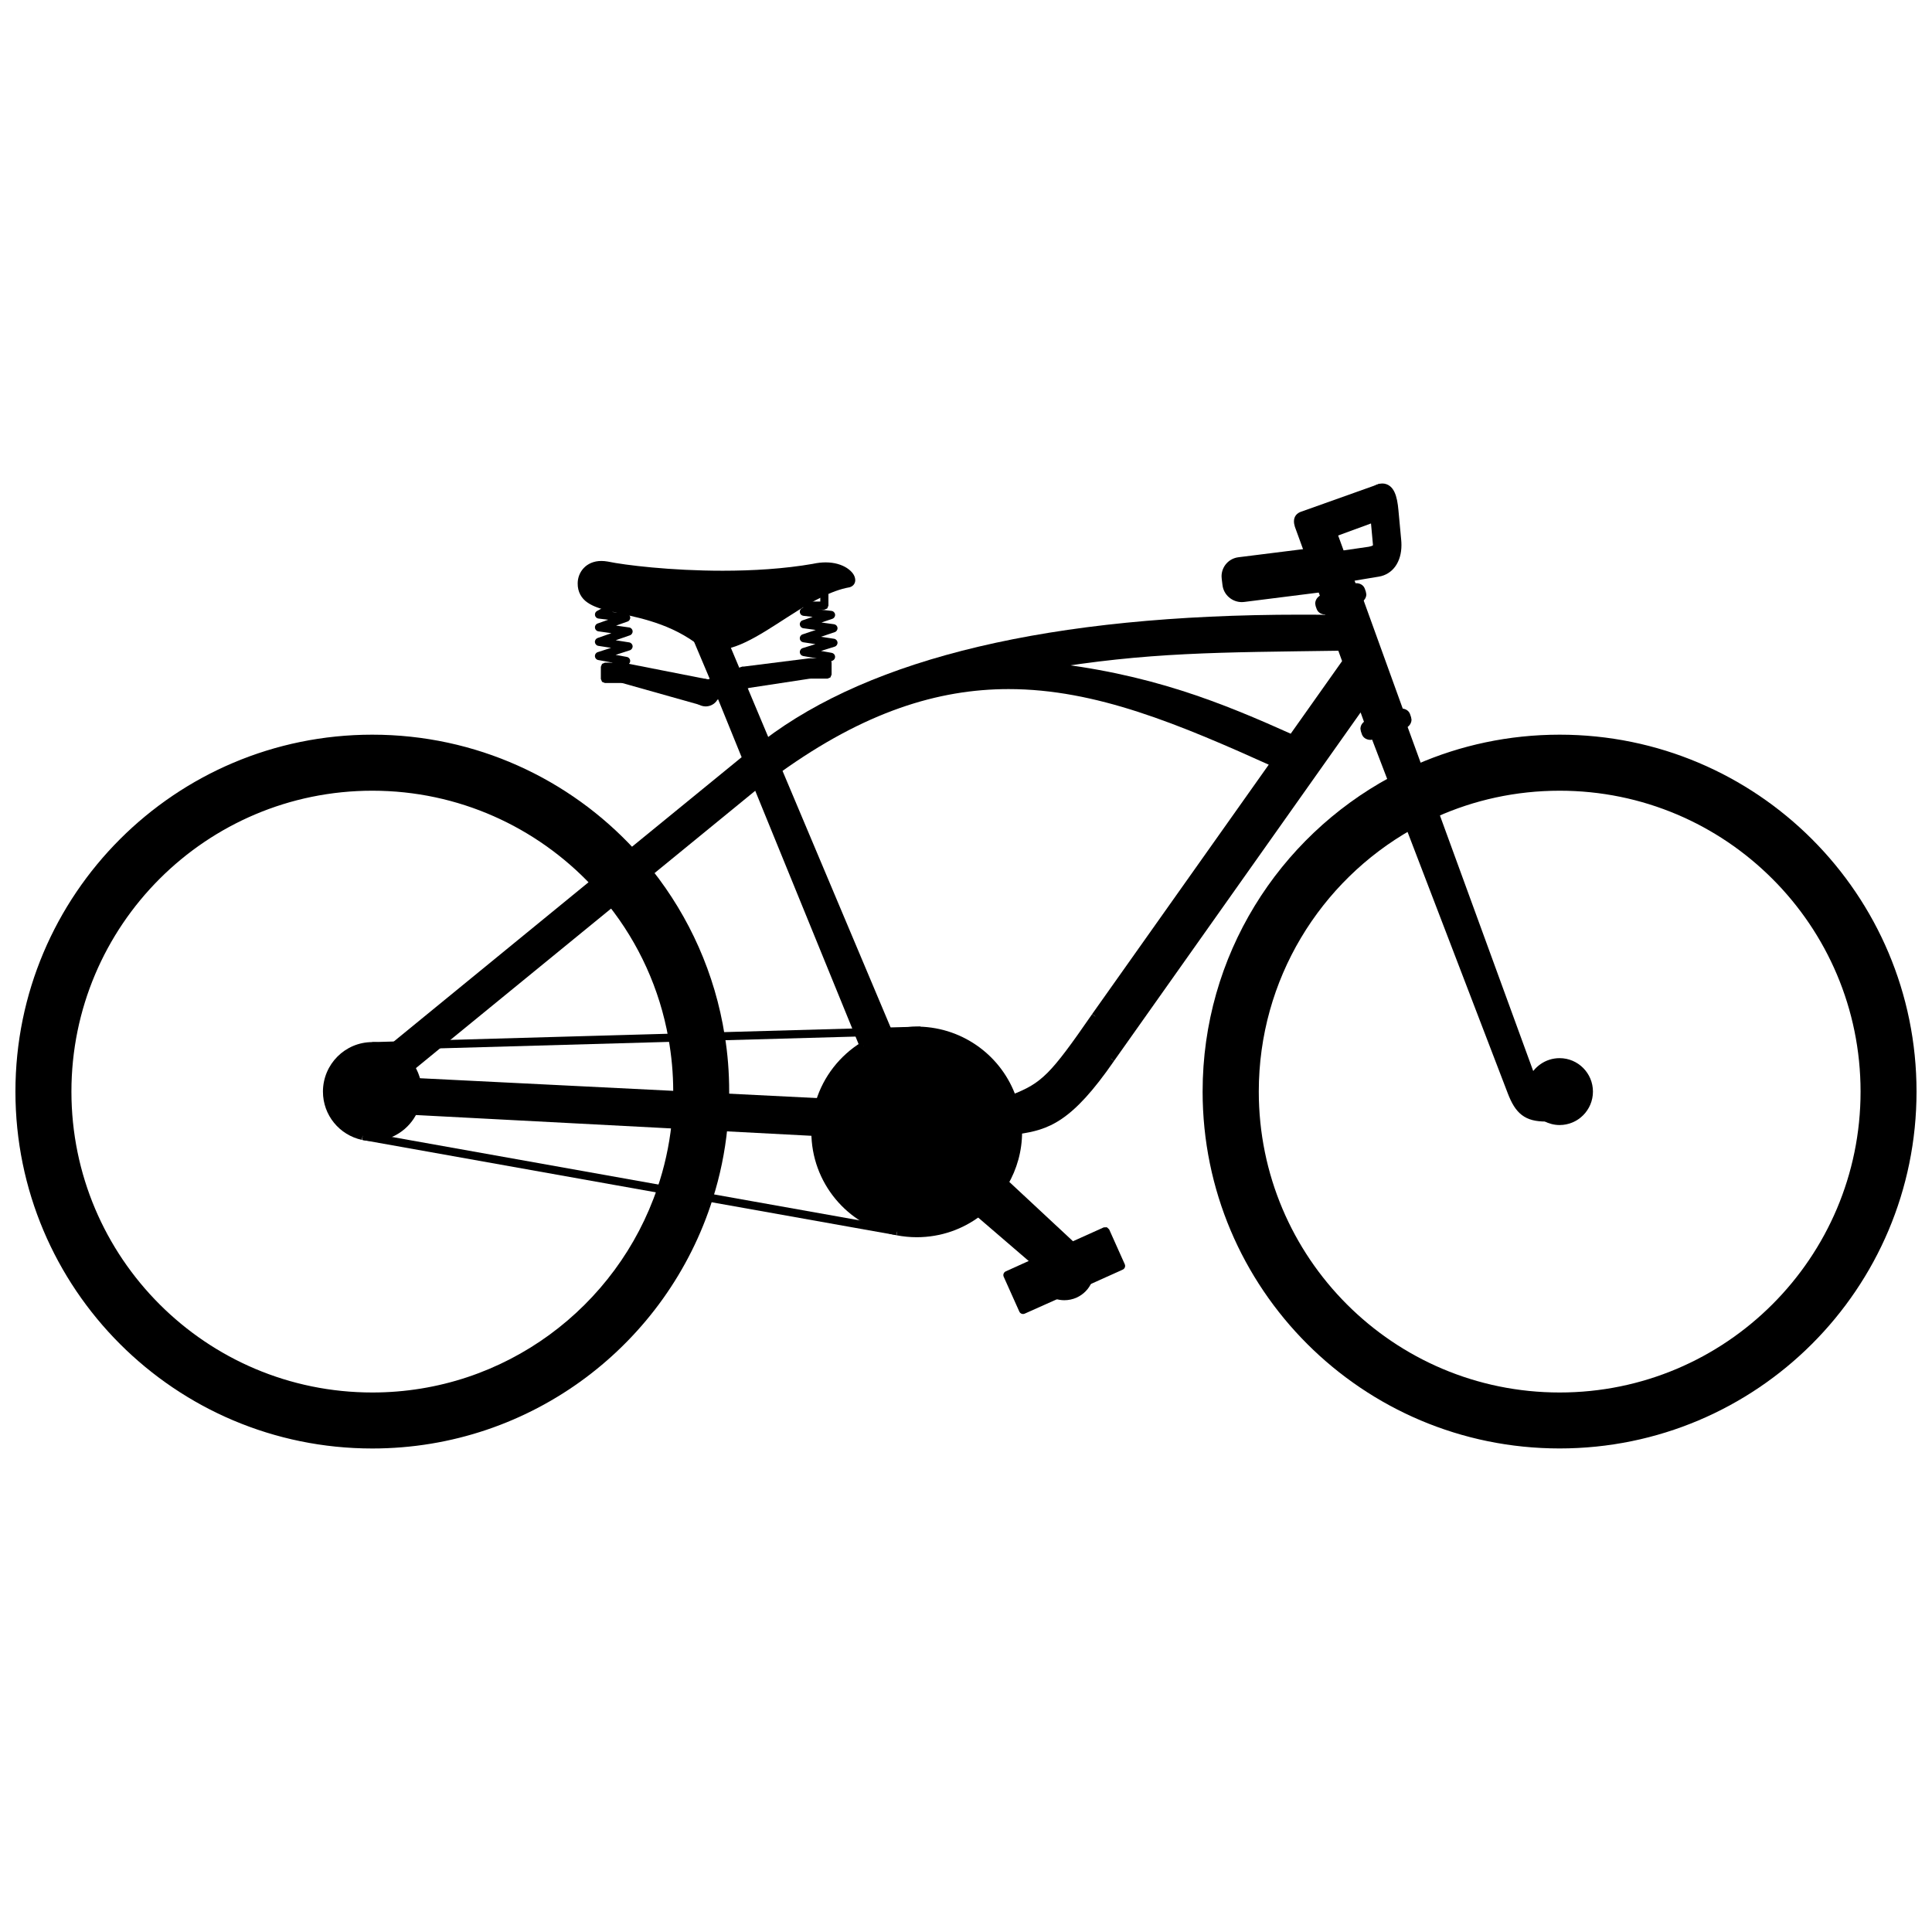 <?xml version="1.0" encoding="UTF-8"?>
<!-- Uploaded to: SVG Repo, www.svgrepo.com, Generator: SVG Repo Mixer Tools -->
<svg width="800px" height="800px" version="1.1" viewBox="144 144 512 512" xmlns="http://www.w3.org/2000/svg">
 <defs>
  <clipPath id="b">
   <path d="m462 338h189.9v190h-189.9z"/>
  </clipPath>
  <clipPath id="a">
   <path d="m148.09 338h188.91v190h-188.91z"/>
  </clipPath>
 </defs>
 <path d="m557.32 339.78c51.652 0 93.5 41.855 93.5 93.5s-41.855 93.496-93.5 93.496c-51.645 0-93.531-41.855-93.531-93.496 0-35.613 19.91-66.543 49.172-82.367l4.602 11.984c-24.512 13.871-41.066 40.191-41.066 70.383 0 44.621 36.168 80.82 80.82 80.82 44.625 0 80.82-36.203 80.82-80.82 0-44.656-36.195-80.82-80.82-80.82-11.773 0-22.992 2.508-33.078 7.055l-4.371-11.953c11.465-5.008 24.141-7.781 37.453-7.781z"/>
 <path d="m557.32 425.5c4.289 0 7.758 3.5 7.758 7.785 0 4.289-3.469 7.785-7.758 7.785-1.305 0-2.535-0.348-3.617-0.906l-0.035-0.035-3.582-9.762v-0.023c1.199-2.82 3.973-4.844 7.234-4.844zm2.543 7.789c0-1.398-1.137-2.57-2.535-2.57s-2.562 1.172-2.562 2.57c0 1.398 1.164 2.535 2.562 2.535s2.535-1.137 2.535-2.535z"/>
 <path d="m559.88 433.27c0 3.406-5.106 3.406-5.106 0 0-3.402 5.106-3.402 5.106 0"/>
 <path d="m512.97 350.92-4.664-12.152 7.402-2.625 4.164 11.426 4.371 11.953 25.852 70.824v0.023l3.582 9.762c-5.031 0-7.164-1.719-9.117-6.848l-26.988-70.383z"/>
 <path d="m515.71 336.14-7.402 2.625-0.324 0.117c-0.902 0.32-1.801 0.027-2.039-0.586l-0.297-0.867c-0.23-0.609 0.297-1.34 1.141-1.664l0.09-0.062 7.719-2.703 0.375-0.117c0.762-0.117 1.461 0.141 1.668 0.699l0.293 0.875c0.234 0.602-0.32 1.391-1.223 1.684z"/>
 <path d="m323.49 434.21 12.68 0.645 25.09 1.254c-0.754 2.508-1.164 5.129-1.164 7.863l-24.395-1.281-12.672-0.672-69.453-3.637-6.797-0.348c-1.102 0.961-2.535 1.539-4.102 1.574-2.039 0-3.852-0.992-5.016-2.473l3.469-1.836c0.438 0.32 0.961 0.527 1.547 0.527 1.398 0 2.562-1.137 2.562-2.535 0-1.398-1.164-2.57-2.562-2.57-1.082 0-2.008 0.672-2.391 1.633l-3.879 0.117c0.348-2.68 2.363-4.805 4.988-5.356l7.344-6.008 52.816-43.191 9.852-8.043 30.438-24.859-6.856-16.879-0.062-0.172 5.832-2.16 0.062 0.145 6.32 15.043c29.293-22.324 79.047-33.93 149.64-32.965l-0.816-2.238-0.027-0.09 0.09-0.035 7.727-2.703 0.375-0.18 10.844 29.988 0.027 0.117-0.375 0.117-7.719 2.703-0.09 0.062-1.898-5.273-66.562 94.043c-11.102 16.09-16.93 17.812-24.574 18.949-0.055-2.887-0.555-5.688-1.457-8.277 8.48-3.262 10.867-5.769 21.977-21.832l47.566-67.176c-45-20.285-81.199-34.684-131.82 1.719l29.262 69.453-7.863 0.234-26.844-65.82-28.621 23.41-9.852 8.039-45.902 37.512-7.402 6.066-4.523 3.668 6.144 0.293zm177.38-114.86-1.457-3.992c-32.441 0.465-51.238 0.32-79.539 5.094 28.59 2.945 47.566 10.816 66.543 19.324z"/>
 <path d="m514.25 287.09c0.5 4.781-1.629 8.102-5.016 8.656l-7.719 1.289-2.57 0.43c0.375-0.699 0.527-1.516 0.438-2.363l-0.203-1.656c-0.117-0.879-0.5-1.633-1.051-2.215l1.227-0.168 7.602-1.109c1.605-0.293 2.07-0.879 1.961-1.746l-0.637-6.965-0.094-0.879c-0.402-3.551-0.527-5.891 0.734-6.758l0.027-0.027 0.934-0.324c2.453-0.348 3.293 2.16 3.637 6.027z"/>
 <path d="m489.1 280.64 19.816-7.055c-1.258 0.867-1.137 3.207-0.734 6.758l0.094 0.879-11.023 4.047 2.098 5.777-1.227 0.168c-0.844-0.93-2.156-1.461-3.492-1.281l-3.852 0.492 0.004-0.016-2.594-7.144c-0.492-1.598 0-2.269 0.91-2.625z"/>
 <path d="m504.11 302.77-0.383 0.18-7.727 2.703-0.09 0.035c-0.875 0.262-1.723 0-1.953-0.609l-0.297-0.844c-0.23-0.637 0.324-1.426 1.258-1.746l0.203-0.062 7.402-2.621 0.09-0.027c0.902-0.324 1.809-0.062 2.039 0.582l0.293 0.875c0.211 0.516-0.164 1.152-0.836 1.535z"/>
 <path d="m501.52 297.03 1.02 2.766-7.406 2.621-0.934-2.562 1.633-0.203c1.398-0.172 2.535-1.023 3.117-2.188z"/>
 <path d="m498.95 297.46c-0.582 1.164-1.719 2.008-3.117 2.188l-1.633 0.203-20.605 2.598c-2.246 0.262-4.289-1.309-4.547-3.527l-0.203-1.664c-0.297-2.215 1.281-4.262 3.527-4.516l18.422-2.305 3.852-0.492c1.34-0.18 2.648 0.348 3.492 1.281 0.555 0.582 0.934 1.34 1.051 2.215l0.203 1.656c0.086 0.852-0.066 1.664-0.441 2.363z"/>
 <path d="m436.96 470.24 4.137 9.242-8.801 3.957c0.762-1.691 0.789-3.699-0.027-5.535-0.816-1.859-2.336-3.144-4.109-3.699z"/>
 <path d="m432.27 477.9c0.816 1.836 0.789 3.852 0.027 5.535-0.637 1.488-1.832 2.738-3.438 3.469-1.602 0.699-3.324 0.754-4.863 0.262-1.781-0.582-3.324-1.863-4.172-3.734-0.816-1.773-0.762-3.699-0.062-5.391 0.645-1.547 1.871-2.856 3.5-3.617 1.578-0.699 3.297-0.762 4.836-0.262l0.035 0.027h0.027c1.773 0.562 3.293 1.855 4.109 3.711z"/>
 <path d="m381.84 439.55c1.141-1.281 2.742-2.16 4.578-2.266l0.492-0.035c1.102 0 2.156 0.262 3.094 0.734 1.512 0.785 2.703 2.148 3.293 3.789l0.117 0.09 11.922 11.129 4.805 4.461 17.953 16.727c-1.539-0.5-3.258-0.438-4.836 0.262-1.629 0.762-2.856 2.066-3.5 3.617l-0.141-0.062-1.02 0.469-15.332-13.176-5.016-4.316-11.543-9.914-0.5-0.438c-1.602-0.172-3-0.902-4.082-1.98-0.379-0.379-0.699-0.793-0.961-1.254-0.609-1.023-0.961-2.188-0.961-3.441 0-0.555 0.055-1.074 0.203-1.574 0.242-1.039 0.766-1.996 1.434-2.82z"/>
 <path d="m423.98 487.18-8.863 3.965-4.137-9.238 7.609-3.438 1.02-0.469 0.141 0.062c-0.699 1.691-0.754 3.617 0.062 5.391 0.844 1.859 2.391 3.144 4.168 3.727z"/>
 <path d="m376.45 426.41c-5.535 3.293-9.414 9.18-9.879 16-0.062 0.5-0.09 1.02-0.09 1.539 0 1.461 0.145 2.887 0.438 4.289 1.426 6.699 6.117 12.18 12.328 14.688 1.836 0.762 3.789 1.258 5.828 1.398 0.609 0.09 1.227 0.117 1.836 0.117 4.199 0 8.133-1.254 11.336-3.438v-0.027l5.016 4.316c-4.516 3.465-10.164 5.508-16.324 5.508-1.746 0-3.465-0.18-5.156-0.5l-0.262-0.062c-12.242-2.473-21.422-13.324-21.422-26.258 0-2.738 0.41-5.356 1.164-7.863 1.926-6.297 6.125-11.598 11.605-14.98v-0.035c2.094-1.281 4.332-2.266 6.758-2.938 1.691-0.5 3.465-0.816 5.273-0.934l2.625-0.09c11.488 0.27 21.223 7.727 24.777 18.074h0.027c0.902 2.594 1.398 5.391 1.457 8.277v0.492c0 4.898-1.34 9.504-3.637 13.469l-4.805-4.461c1.309-2.742 2.066-5.801 2.066-9.035 0-3.352-0.789-6.5-2.273-9.297-0.84-1.773-2.008-3.383-3.383-4.805-3.699-3.906-8.98-6.359-14.836-6.359-1.746 0-3.469 0.234-5.07 0.672-1.934 0.461-3.738 1.219-5.398 2.242z"/>
 <path d="m405.12 434.65c1.488 2.801 2.273 5.945 2.273 9.297 0 3.234-0.754 6.293-2.066 9.035l-11.922-11.129z"/>
 <path d="m405.12 434.65-11.715 7.203-0.117-0.09c-0.582-1.641-1.781-3.008-3.293-3.789l11.746-8.133c1.371 1.434 2.539 3.035 3.379 4.809z"/>
 <path d="m401.75 429.85-11.746 8.133c-0.941-0.469-1.988-0.734-3.094-0.734l-0.492 0.035v-0.125l-4.578-13c1.602-0.438 3.324-0.672 5.07-0.672 5.867 0.004 11.137 2.453 14.84 6.363z"/>
 <path d="m398.25 460.97v0.027c-3.203 2.188-7.137 3.438-11.336 3.438-0.609 0-1.227-0.027-1.836-0.117l1.633-13.262z"/>
 <path d="m386.21 450.62 0.5 0.438-1.633 13.262c-2.039-0.141-3.992-0.637-5.828-1.398v-0.027l2.887-14.254c1.074 1.078 2.473 1.801 4.074 1.98z"/>
 <path d="m386.42 437.16v0.117c-1.836 0.113-3.438 0.992-4.578 2.266l-5.391-13.145c1.664-1.023 3.465-1.773 5.391-2.246z"/>
 <path d="m382.14 448.64-2.887 14.254v0.027c-6.207-2.508-10.898-7.988-12.328-14.688l14.191-0.816 0.062-0.027c0.262 0.461 0.574 0.867 0.961 1.25z"/>
 <path d="m376.45 426.41 5.391 13.145c-0.668 0.816-1.191 1.773-1.426 2.828l-0.117-0.027-13.727 0.062c0.461-6.832 4.34-12.723 9.879-16.008z"/>
 <path d="m381.17 447.39-0.062 0.027-14.191 0.816c-0.293-1.398-0.438-2.828-0.438-4.289 0-0.527 0.027-1.047 0.09-1.539l13.727-0.062 0.117 0.027c-0.145 0.5-0.203 1.023-0.203 1.574 0 1.258 0.348 2.422 0.961 3.445z"/>
 <path d="m379.3 417.37 0.324 0.789c-2.426 0.672-4.664 1.664-6.758 2.938l-1.434-3.492z"/>
 <path d="m328.82 313.41c-8.16-5.832-16.816-6.996-22.852-8.457l0.004-0.027c-4.691-1.109-7.809-2.453-7.809-6.324 0-2.621 2.188-5.535 6.672-4.719 7.289 1.512 33.516 4.34 54.91 0.582 7.988-1.719 11.488 3.559 9.09 4.137-2.473 0.438-4.981 1.398-7.519 2.652-1.199 0.582-2.391 1.227-3.555 1.898v0.027c-7.695 4.43-15.277 10.496-21.539 11.777-2.473 0.527-4.758 0.324-6.734-1.051z"/>
 <path d="m363.3 319.53v3.238h-4.691v-3.238z"/>
 <path d="m358.61 319.53v3.238l-16.496 2.508-1.34-3.5z"/>
 <path d="m333.51 324.51 5.805-2.188 1.461-0.555 1.34 3.5-1.371 0.52-5.832 2.16-1.539 0.582 0.203-1.02c-0.027-1.109-0.785-2.039-1.773-2.363z"/>
 <path d="m336.23 314.98 3.09 7.344-5.805 2.188-4.691-11.102 0.672 0.492c1.98 1.371 4.262 1.574 6.734 1.051z"/>
 <path d="m336.17 433.29v1.574l-12.68-0.645v-0.93c0-4.863-0.441-9.652-1.281-14.285l12.797-0.375c0.781 4.773 1.164 9.672 1.164 14.66z"/>
 <path d="m323.03 442.03 12.672 0.672c-0.637 6.441-1.949 12.711-3.848 18.688l-12.625-2.246c1.875-5.453 3.156-11.195 3.801-17.113z"/>
 <path d="m335.01 418.62-12.797 0.375c-2.356-13.352-8.016-25.555-16.09-35.766l9.852-8.039c9.766 12.328 16.492 27.168 19.035 43.43z"/>
 <path d="m333.57 327.52-0.203 1.02c-0.348 0.934-1.254 1.578-2.301 1.605-0.527 0-1.023-0.145-1.457-0.41-0.672-0.438-1.137-1.227-1.172-2.098-0.027-1.426 1.074-2.594 2.508-2.625l0.84 0.145c1 0.32 1.758 1.25 1.785 2.363z"/>
 <path d="m319.23 459.13 12.625 2.246c-11.922 37.914-47.332 65.398-89.184 65.398-51.652 0-93.5-41.855-93.5-93.496 0-51.652 41.855-93.5 93.5-93.5 27.168 0 51.645 11.57 68.719 30.082l-9.852 8.043c-14.75-15.652-35.676-25.441-58.871-25.441-44.625 0-80.82 36.168-80.82 80.82 0 44.621 36.203 80.82 80.82 80.82 35.586 0 65.781-23.031 76.562-54.973z"/>
 <path d="m309 320.7 21.949 4.309c-1.434 0.035-2.535 1.199-2.508 2.625 0.035 0.875 0.5 1.664 1.172 2.098l-20.613-5.801z"/>
 <path d="m309 320.7v3.231h-4.691v-3.231z"/>
 <path d="m254.44 430.78-6.144-0.293 4.516-3.668c0.762 1.195 1.312 2.531 1.629 3.961z"/>
 <path d="m242.68 421.25 6.059-0.172v0.027l-7.344 6.008c-2.625 0.555-4.637 2.68-4.988 5.356l3.879-0.117-0.18 0.934c0 0.816 0.41 1.547 1.023 2.008l-3.469 1.836c1.172 1.488 2.977 2.473 5.016 2.473 1.566-0.035 3-0.609 4.102-1.574l6.797 0.348c-1.926 4.082-6.098 6.906-10.898 6.906-0.789 0-1.578-0.09-2.336-0.234l-0.234-0.035c-5.418-1.191-9.445-5.969-9.445-11.746 0.008-6.625 5.367-12.016 12.02-12.016z"/>
 <path d="m242.68 430.71c1.398 0 2.562 1.172 2.562 2.57 0 1.398-1.164 2.535-2.562 2.535-0.582 0-1.109-0.207-1.547-0.527-0.609-0.465-1.023-1.199-1.023-2.008l0.18-0.934c0.375-0.965 1.305-1.637 2.391-1.637z"/>
 <g clip-path="url(#b)">
  <path d="m520.3 348.55c11.324-4.961 23.852-7.691 37.02-7.691 25.531 0 48.629 10.34 65.355 27.066 16.727 16.723 27.066 39.824 27.066 65.355s-10.34 48.629-27.066 65.355c-16.727 16.723-39.824 27.066-65.355 27.066-25.527 0-48.633-10.344-65.371-27.066-16.727-16.727-27.078-39.824-27.078-65.355 0-35.211 19.676-65.77 48.605-81.422l-0.516-0.945v1.074h0.027v-2.156h-0.027l-0.516 0.129c-29.598 16-49.738 47.285-49.738 83.312 0 52.246 42.363 94.582 94.605 94.582s94.59-42.336 94.59-94.574c0-52.238-42.336-94.582-94.582-94.582-13.469 0-26.293 2.805-37.887 7.871z"/>
 </g>
 <path d="m524.69 360.5c9.941-4.477 21.016-6.953 32.637-6.953 22.023 0 41.945 8.922 56.375 23.355 14.438 14.43 23.367 34.359 23.367 56.387 0 22.016-8.93 41.945-23.367 56.375-14.43 14.438-34.359 23.359-56.375 23.359-22.035 0-41.957-8.922-56.387-23.359-14.426-14.43-23.348-34.367-23.348-56.375 0-29.793 16.328-55.762 40.512-69.449l-1.059-1.875c-24.836 14.055-41.613 40.73-41.613 71.324 0 45.215 36.648 81.898 81.898 81.898 45.219 0 81.902-36.676 81.902-81.898 0-45.246-36.688-81.898-81.902-81.898-11.922 0-23.297 2.535-33.52 7.144z"/>
 <g clip-path="url(#a)">
  <path d="m334.62 442.59c-0.633 6.363-1.926 12.555-3.801 18.461-11.785 37.477-46.789 64.648-88.156 64.648-25.531 0-48.633-10.344-65.355-27.066-16.727-16.727-27.066-39.824-27.066-65.355s10.34-48.633 27.066-65.355c16.723-16.727 39.824-27.066 65.355-27.066 26.848 0 51.047 11.438 67.93 29.734l1.586-1.465c-17.27-18.719-42.047-30.43-69.516-30.43-52.238 0.008-94.574 42.344-94.574 94.586 0 52.238 42.336 94.582 94.582 94.582 42.332 0 78.152-27.805 90.211-66.156 1.922-6.039 3.242-12.383 3.891-18.902z"/>
 </g>
 <path d="m315.12 375.87c9.656 12.188 16.305 26.848 18.816 42.918l-0.004 0.012c0.777 4.719 1.152 9.555 1.152 14.488v1.574h2.156v-1.574c0-5.039-0.379-9.996-1.176-14.836v0.012c-2.57-16.445-9.383-31.465-19.25-43.934z"/>
 <path d="m321.96 441.91c-0.637 5.84-1.902 11.504-3.738 16.879l-0.004 0.004c-10.641 31.516-40.434 54.23-75.539 54.23-22.023 0-41.945-8.922-56.383-23.359-14.43-14.43-23.367-34.367-23.367-56.375 0-22.035 8.934-41.957 23.367-56.387 14.438-14.43 34.367-23.355 56.383-23.355 22.891 0 43.527 9.668 58.09 25.105l1.566-1.484c-14.945-15.859-36.156-25.777-59.656-25.777-45.215 0-81.902 36.648-81.902 81.898 0 45.219 36.684 81.898 81.902 81.898 36.062 0 66.66-23.332 77.582-55.699v0.004c1.891-5.523 3.184-11.348 3.848-17.344z"/>
 <path d="m305.27 383.91c7.973 10.066 13.547 22.113 15.875 35.285v0.004c0.828 4.566 1.266 9.281 1.266 14.09v0.965h2.16v-0.965c0-4.934-0.441-9.773-1.293-14.477v0.004c-2.394-13.531-8.129-25.906-16.305-36.246z"/>
 <path d="m240.34 443.97c-4.938-1.086-8.598-5.43-8.598-10.688 0-6.051 4.887-10.945 10.934-10.953 1.512 0 2.934 0.312 4.231 0.867l0.852-1.98c-1.551-0.668-3.273-1.051-5.082-1.051-7.242 0-13.078 5.879-13.094 13.117 0 6.285 4.391 11.5 10.293 12.797z"/>
 <path d="m252.59 437.93c-1.754 3.711-5.543 6.285-9.918 6.285-0.711 0-1.434-0.078-2.129-0.211l-0.41 2.117c0.812 0.156 1.668 0.258 2.535 0.258 5.238 0 9.781-3.078 11.879-7.527z"/>
 <path d="m251.91 427.39c0.688 1.086 1.191 2.312 1.488 3.617l2.106-0.469c-0.348-1.547-0.945-3.008-1.77-4.305z"/>
 <path d="m551.09 430.76c1.043-2.453 3.422-4.18 6.231-4.18 3.684 0.012 6.668 3.016 6.672 6.707-0.004 3.688-2.988 6.695-6.672 6.699-1.113 0-2.172-0.297-3.125-0.789l-0.984 1.926c1.211 0.621 2.602 1.023 4.102 1.023 4.887-0.004 8.832-3.981 8.832-8.863s-3.945-8.855-8.832-8.863c-3.719 0-6.875 2.297-8.223 5.496z"/>
 <path d="m411.31 435.56c0.863 2.481 1.34 5.168 1.395 7.945l1.074-0.023h-1.074v0.492c0 4.703-1.281 9.117-3.492 12.93l1.863 1.082c2.394-4.121 3.789-8.918 3.789-14.012v-0.516c-0.062-2.996-0.578-5.91-1.516-8.609z"/>
 <path d="m373.43 422.02c2.016-1.23 4.164-2.176 6.488-2.82l0.012-0.004c1.617-0.469 3.32-0.777 5.043-0.891h0.023c0.637-0.055 1.281-0.09 1.949-0.09h0.582v-1.074l-0.023 1.074c11.023 0.258 20.363 7.418 23.781 17.348l2.039-0.699c-3.699-10.77-13.828-18.523-25.773-18.797h-0.609c-0.727 0-1.434 0.027-2.137 0.094l0.102 1.07-0.074-1.07c-1.887 0.117-3.746 0.453-5.504 0.969l0.301 1.043-0.293-1.047c-2.512 0.707-4.848 1.742-7.031 3.066z"/>
 <path d="m381.73 469.18c-11.746-2.379-20.562-12.785-20.562-25.207 0-2.637 0.391-5.144 1.121-7.559 1.84-6.035 5.871-11.129 11.133-14.371l-1.129-1.836c-5.703 3.516-10.066 9.031-12.062 15.578-0.793 2.609-1.215 5.34-1.215 8.184 0 13.465 9.543 24.742 22.285 27.324z"/>
 <path d="m402.61 464.43c-4.332 3.332-9.75 5.289-15.668 5.289-1.68 0-3.332-0.168-4.953-0.48l-0.402 2.121c1.746 0.332 3.539 0.516 5.356 0.516 6.394 0 12.281-2.129 16.984-5.731z"/>
 <path d="m357.23 302.24c-7.762 4.5-15.391 10.504-21.211 11.648-0.762 0.164-1.477 0.246-2.156 0.246-1.395-0.004-2.613-0.34-3.75-1.125l-0.617 0.891 0.637-0.867-0.664-0.492-0.016-0.012c-8.402-6-17.285-7.176-23.227-8.621l-0.25 1.047h1.082l-0.004-0.031c0-0.504-0.348-0.934-0.828-1.051-2.305-0.543-4.152-1.148-5.289-1.961-1.129-0.828-1.656-1.672-1.691-3.32 0-0.895 0.34-1.852 1.004-2.562 0.668-0.699 1.633-1.211 3.117-1.215 0.391 0 0.824 0.039 1.281 0.117l0.195-1.059-0.219 1.051c4.746 0.996 17.008 2.481 30.895 2.484 7.992 0 16.508-0.492 24.414-1.887l0.043-0.004c1.043-0.223 1.98-0.32 2.84-0.32 2 0 3.488 0.527 4.445 1.137 0.469 0.309 0.812 0.633 1.012 0.906l0.23 0.488h0.23l-0.164-0.133-0.066 0.133h0.23l-0.164-0.133 0.168 0.141-0.113-0.191-0.055 0.051 0.168 0.141-0.113-0.191-0.039 0.004 0.258 1.051-0.191-1.062c-2.625 0.465-5.219 1.465-7.809 2.742-1.219 0.594-2.434 1.254-3.617 1.93l1.074 1.871c1.148-0.66 2.316-1.289 3.492-1.863 2.481-1.227 4.898-2.144 7.234-2.559l0.066-0.012c0.418-0.102 0.84-0.324 1.137-0.688 0.297-0.348 0.426-0.816 0.426-1.23-0.047-1.293-0.91-2.324-2.231-3.207-1.332-0.855-3.231-1.484-5.609-1.484-1.02 0-2.117 0.113-3.297 0.363l0.23 1.051-0.188-1.051c-7.734 1.355-16.141 1.848-24.043 1.848-13.715 0.004-25.965-1.488-30.457-2.43l-0.027-0.004c-0.582-0.105-1.141-0.152-1.672-0.152-2.004-0.012-3.633 0.762-4.691 1.902-1.062 1.141-1.578 2.613-1.578 4.035-0.035 2.234 1.004 4.004 2.602 5.082 1.59 1.102 3.644 1.723 6.035 2.289l0.246-1.051h-1.074v0.027c0 0.5 0.34 0.934 0.824 1.051 6.129 1.473 14.555 2.625 22.48 8.277l0.621-0.875-0.637 0.867 0.672 0.492 0.027 0.023c1.516 1.051 3.231 1.512 4.981 1.504 0.852 0 1.719-0.105 2.594-0.293 6.695-1.41 14.223-7.535 21.848-11.895z"/>
 <path d="m361.32 435.04-25.09-1.254-12.68-0.645-69.051-3.438-3.324-0.156 2.316-1.887 7.406-6.066 45.902-37.512 9.852-8.043 27.492-22.477 26.301 64.453 1.426 3.5 1.004-0.41h-1.086v0.035h2.16v-0.035l-0.082-0.402-1.426-3.5-26.844-65.809-0.734-0.637-0.953 0.211-28.617 23.406-9.859 8.043-45.895 37.5-7.406 6.062-4.512 3.668c-0.348 0.281-0.488 0.75-0.348 1.176 0.141 0.426 0.531 0.715 0.973 0.738l6.152 0.297 69.043 3.438 12.68 0.637 25.09 1.254z"/>
 <path d="m240.29 432.35 1.004 0.398c0.223-0.566 0.766-0.953 1.387-0.953 0.789 0 1.488 0.699 1.488 1.488 0 0.785-0.676 1.461-1.488 1.461l-0.914-0.324-0.633 0.875 0.648-0.863c-0.363-0.281-0.586-0.699-0.586-1.148h-1.082l1.059 0.203 0.172-0.93-1.055-0.207 1.004 0.398-1.004-0.398-1.062-0.195-0.172 0.93-0.016 0.203c0 1.18 0.586 2.215 1.445 2.871l0.016 0.012c0.586 0.43 1.344 0.734 2.188 0.734 1.988-0.004 3.633-1.602 3.644-3.617-0.016-2.008-1.641-3.633-3.644-3.644-1.535 0-2.859 0.953-3.391 2.316l-0.062 0.195z"/>
 <path d="m240.25 431.27-3.879 0.117 0.035 1.074 1.07 0.141c0.293-2.215 1.953-3.984 4.137-4.445l0.461-0.223 7.344-6 52.816-43.191 9.852-8.051 30.43-24.859c0.363-0.297 0.5-0.801 0.32-1.238l-6.852-16.879-2 0.812 6.555 16.141-29.828 24.359-9.852 8.051-52.816 43.191-7.34 6 0.676 0.836-0.219-1.059c-3.066 0.645-5.43 3.144-5.832 6.281l0.27 0.863 0.836 0.352 3.875-0.117z"/>
 <path d="m240.62 434.34-3.465 1.836-0.547 0.734 0.203 0.883c1.355 1.73 3.465 2.894 5.867 2.894h0.023c1.82-0.035 3.504-0.715 4.793-1.84l-0.711-0.812-0.055 1.074 6.797 0.348 69.453 3.644 12.672 0.668 24.395 1.281 0.113-2.16-24.391-1.281-12.672-0.672-69.457-3.644-6.797-0.348-0.762 0.27c-0.93 0.805-2.106 1.281-3.422 1.309l0.023 1.074v-1.074c-1.684 0-3.184-0.816-4.172-2.066l-0.844 0.668 0.508 0.953 3.465-1.836z"/>
 <path d="m330.95 325-0.023-1.074c-1.992 0.039-3.578 1.668-3.566 3.644l0.004 0.129 1.07-0.078-1.074 0.039c0.043 1.238 0.684 2.328 1.656 2.961l0.035 0.023c0.586 0.359 1.281 0.566 2.008 0.566h0.027c1.473-0.039 2.777-0.941 3.285-2.301l0.051-0.168 0.203-1.023 0.023-0.242c-0.055-1.59-1.109-2.898-2.531-3.359l-0.137-0.031-0.84-0.145-0.207-0.016 0.016 1.074-0.184 1.059 0.84 0.145 0.184-1.059-0.336 1.031c0.578 0.18 1.023 0.738 1.035 1.359l1.074-0.027-1.051-0.211-0.203 1.023 1.051 0.207-1.012-0.375c-0.184 0.508-0.695 0.891-1.32 0.906l0.035 1.074v-1.074l-0.902-0.258-0.555 0.922 0.586-0.902c-0.371-0.242-0.668-0.723-0.684-1.238l0.004-0.035-0.598 0.043 0.598-0.004v-0.039l-0.598 0.043 0.598-0.004v-0.016c0.004-0.828 0.629-1.473 1.457-1.496l-0.02-1.074-0.184 1.059z"/>
 <path d="m333.75 329.54 1.539-0.582h-0.008l5.832-2.16h0.004l1.371-0.527 0.598-0.57 0.023-0.824-1.34-3.5c-0.211-0.559-0.828-0.836-1.395-0.617l-1.457 0.555-5.801 2.184-1.719 0.637 0.754 2.019 1.719-0.637 5.805-2.188 0.453-0.172 0.578 1.488-0.359 0.133 0.379 1.008-0.371-1.012-5.832 2.16h-0.004l-1.531 0.586z"/>
 <path d="m406.25 453.55 0.027-0.055 0.027-0.051c1.371-2.879 2.176-6.098 2.176-9.5 0-3.519-0.828-6.852-2.406-9.801l-0.953 0.504 0.973-0.461c-0.902-1.902-2.137-3.598-3.578-5.094l0.004 0.004c-3.894-4.109-9.449-6.691-15.617-6.691-1.848 0-3.656 0.246-5.356 0.711l0.285 1.043-0.25-1.051c-2.039 0.5-3.945 1.293-5.711 2.379l0.57 0.918-0.555-0.93c-5.828 3.465-9.914 9.668-10.402 16.859l1.074 0.074-1.07-0.125c-0.062 0.543-0.102 1.102-0.102 1.668 0 1.527 0.156 3.035 0.461 4.508l0.004 0.004c1.504 7.066 6.438 12.824 12.977 15.469h-0.012c1.938 0.793 4.004 1.32 6.176 1.473l0.074-1.07-0.152 1.062c0.676 0.102 1.344 0.129 1.988 0.129 4.41 0 8.555-1.32 11.945-3.621l-1.215-1.785c-3.023 2.059-6.75 3.254-10.73 3.254-0.582 0-1.137-0.027-1.68-0.105l-0.082-0.012c-1.914-0.129-3.75-0.598-5.492-1.32h-0.004c-5.883-2.375-10.328-7.566-11.676-13.91v0.004c-0.273-1.328-0.414-2.68-0.414-4.07 0-0.48 0.027-0.969 0.082-1.418l0.004-0.055c0.438-6.449 4.102-12.023 9.355-15.148l0.012-0.004c1.574-0.961 3.262-1.68 5.082-2.117l0.035-0.012c1.504-0.41 3.137-0.629 4.781-0.629 5.555 0 10.547 2.316 14.051 6.019h0.004c1.305 1.359 2.402 2.871 3.184 4.527l0.023 0.043c1.406 2.641 2.148 5.609 2.148 8.789 0 3.066-0.715 5.961-1.965 8.574l0.973 0.461-0.953-0.508-0.027 0.055z"/>
 <path d="m428.43 473.14c-0.777-0.246-1.59-0.375-2.414-0.375-1.07 0-2.168 0.219-3.195 0.676l-0.016 0.012c-1.875 0.875-3.297 2.383-4.043 4.18-0.398 0.969-0.621 2.004-0.621 3.074 0 1.07 0.223 2.148 0.699 3.18v-0.004c0.973 2.148 2.766 3.637 4.809 4.309l0.012 0.004c0.773 0.246 1.578 0.375 2.402 0.375 1.082 0 2.176-0.223 3.223-0.676l0.016-0.012c1.84-0.836 3.234-2.289 3.981-4.023l-0.992-0.426 0.984 0.441c0.441-0.984 0.672-2.059 0.672-3.152 0-1.09-0.23-2.207-0.699-3.262l0.004 0.012c-0.941-2.156-2.715-3.66-4.781-4.305l-0.645 2.059c1.496 0.465 2.754 1.523 3.438 3.102l0.004 0.004c0.348 0.785 0.516 1.594 0.516 2.391 0 0.793-0.168 1.562-0.48 2.266l-0.004 0.016c-0.539 1.25-1.527 2.297-2.898 2.918l0.449 0.984-0.43-0.996c-0.777 0.348-1.574 0.504-2.363 0.504-0.594 0-1.188-0.094-1.746-0.273l0.004 0.004c-1.512-0.504-2.801-1.574-3.519-3.156-0.348-0.75-0.504-1.516-0.504-2.277 0-0.762 0.156-1.523 0.461-2.246 0.539-1.297 1.566-2.406 2.957-3.051l-0.461-0.98 0.438 0.984c0.754-0.336 1.547-0.492 2.324-0.492 0.594 0 1.188 0.094 1.746 0.273z"/>
 <path d="m419.16 477.02-1.023 0.465-7.598 3.438c-0.547 0.246-0.789 0.883-0.547 1.426l4.141 9.238c0.246 0.543 0.879 0.785 1.426 0.543l8.855-3.957-0.879-1.977-7.867 3.519-3.262-7.273 6.633-2.996 1.031-0.469z"/>
 <path d="m432.73 484.43 8.801-3.965c0.547-0.246 0.789-0.879 0.547-1.422l-4.137-9.242-0.609-0.562-0.824 0.027-8.801 3.965 0.441 0.98v-1.074h-0.027v2.16h0.027l0.441-0.102 7.816-3.519 3.258 7.273-7.82 3.527z"/>
 <path d="m428.88 473.44-0.055-0.055-17.953-16.727-4.809-4.469-11.918-11.121-0.09-0.078-0.117-0.09-0.645 0.863 1.012-0.363c-0.672-1.898-2.043-3.465-3.812-4.379l-0.016-0.012c-1.074-0.543-2.297-0.84-3.57-0.84h-0.066l-0.492 0.027c-2.148 0.133-4.019 1.164-5.316 2.637l-0.027 0.035c-0.754 0.922-1.371 2.027-1.652 3.281l1.051 0.23-1.035-0.309c-0.184 0.629-0.246 1.258-0.246 1.883 0 1.461 0.41 2.82 1.109 3.996l0.93-0.555-0.941 0.531c0.312 0.555 0.699 1.047 1.137 1.484 1.238 1.238 2.867 2.09 4.727 2.289l0.117-1.07-0.703 0.801 0.492 0.438 0.012 0.008 11.543 9.914 5.016 4.309 15.328 13.176 1.406-1.641-15.328-13.176-5.016-4.316-11.531-9.902-0.504-0.438-0.594-0.27c-1.34-0.141-2.508-0.746-3.43-1.668l-0.785-1.023-0.016-0.023c-0.516-0.863-0.812-1.832-0.812-2.887 0-0.48 0.051-0.895 0.156-1.266l0.023-0.078c0.184-0.844 0.621-1.668 1.211-2.379l-0.836-0.684 0.812 0.715c0.973-1.09 2.305-1.812 3.84-1.914l0.488-0.023-0.062-1.082v1.082c0.941 0 1.82 0.219 2.613 0.609l0.48-0.961-0.5 0.957c1.266 0.648 2.277 1.82 2.769 3.191l0.363 0.504 0.074 0.055 11.879 11.082 4.809 4.469 17.93 16.703 0.023 0.023z"/>
 <path d="m375.61 427.08 0.016 0.031 0.824-0.703-1.004 0.406 5.398 13.141 0.996-0.41h-1.082v0.027h2.16v-0.027l-0.078-0.406-5.394-13.145-0.184-0.293-0.02-0.027z"/>
 <path d="m380.76 424.13v0.027l0.066 0.363 4.582 12.996 2.023-0.719-4.57-13-1.02 0.359h1.078v-0.027z"/>
 <path d="m366.83 449.31h0.148l14.199-0.809-0.129-2.156-14.156 0.812h-0.062z"/>
 <path d="m366.48 443.48h0.082l13.727-0.059-0.004-2.152-13.727 0.055h-0.078z"/>
 <path d="m386.14 464.45 1.633-13.262-2.137-0.262-1.629 13.266"/>
 <path d="m380.3 463.11 2.887-14.254-2.117-0.43-2.883 14.254"/>
 <path d="m401.13 428.96-11.742 8.133 1.23 1.766 11.742-8.129"/>
 <path d="m404.56 433.73-11.711 7.207-0.098 0.055 1.137 1.836 0.09-0.055 11.711-7.207z"/>
 <path d="m340.31 321.91-3.09-7.352-1.984 0.836 3.082 7.344"/>
 <path d="m334.57 324.25-0.055-0.145-0.008-0.012-4.691-11.098-0.004-0.02-0.125-0.266-1.965 0.871 0.113 0.27 0.984-0.438-0.988 0.422 4.691 11.105-0.008-0.012 0.062 0.141z"/>
 <path d="m498.13 291.23-0.785 0.746c0.398 0.426 0.672 0.961 0.762 1.617l1.07-0.141-1.07 0.121 0.203 1.664 1.07-0.129-1.07 0.117 0.023 0.359c0 0.508-0.117 0.973-0.336 1.371l-0.016 0.035c-0.426 0.852-1.254 1.465-2.285 1.594l-1.633 0.203-20.613 2.598-0.352 0.023c-1.516-0.004-2.809-1.113-2.984-2.602v-0.012l-0.203-1.664v-0.008l-0.027-0.391c0-1.461 1.09-2.731 2.613-2.918l18.422-2.301 3.852-0.492 0.379-0.027c0.836-0.004 1.652 0.375 2.188 0.961l0.012 0.016 0.781-0.742 0.801-0.723c-0.945-1.043-2.305-1.668-3.777-1.672l-0.66 0.043-3.848 0.492-18.41 2.305c-2.609 0.301-4.512 2.508-4.512 5.051l0.043 0.676 1.07-0.141-1.07 0.129 0.203 1.664c0.312 2.613 2.559 4.512 5.129 4.512l0.609-0.039 20.621-2.598 1.629-0.203c1.758-0.219 3.215-1.293 3.953-2.777l-0.969-0.48 0.953 0.516c0.391-0.734 0.586-1.555 0.586-2.402l-0.027-0.586v-0.02l-0.203-1.656v-0.02c-0.145-1.098-0.633-2.07-1.332-2.816l-0.789 0.746 0.801-0.723z"/>
 <path d="m508.3 272.71c-0.609 0.418-1.004 1.062-1.199 1.742-0.211 0.676-0.273 1.41-0.273 2.223 0 1.102 0.117 2.363 0.293 3.805l1.062-0.125-1.07 0.113 0.09 0.879v-0.023l0.637 6.969 0.004 0.039 0.012 0.105-0.012 0.062-0.133 0.105c-0.156 0.082-0.465 0.195-0.941 0.281l0.191 1.062-0.152-1.062-7.609 1.102-1.215 0.172 0.145 1.062 0.008-1.074h-0.062v2.156h0.062l0.152-0.012 1.227-0.168 7.609-1.109 0.039-0.004c0.816-0.152 1.473-0.363 2.008-0.801 0.559-0.426 0.863-1.16 0.84-1.77l-0.023-0.379-1.07 0.133 1.07-0.102-0.637-6.965-0.004-0.012-0.09-0.879-0.004-0.012c-0.164-1.418-0.273-2.621-0.273-3.559 0-0.695 0.066-1.238 0.18-1.59l0.363-0.598z"/>
 <path d="m498.92 298.54h0.027l0.18-0.016 2.57-0.43 7.719-1.281c1.797-0.293 3.352-1.281 4.391-2.758 1.043-1.484 1.59-3.402 1.59-5.602 0-0.48-0.023-0.969-0.074-1.465l-1.074 0.113 1.074-0.102-0.727-7.816v0.004c-0.172-1.871-0.438-3.469-1.035-4.754-0.301-0.637-0.688-1.211-1.25-1.633-0.559-0.434-1.258-0.672-1.992-0.672l-0.594 0.051-0.191 0.043-0.934 0.324 0.699 2.039 0.934-0.324-0.348-1.02 0.152 1.062 0.285-0.023 0.688 0.219c0.293 0.207 0.629 0.723 0.879 1.566 0.262 0.84 0.441 1.977 0.566 3.297v0.004l0.723 7.816v0.004c0.051 0.43 0.074 0.84 0.074 1.25 0 1.84-0.465 3.32-1.203 4.356s-1.73 1.672-2.973 1.875l-7.731 1.289-2.57 0.438 0.18 1.059v-1.07h-0.027v2.156z"/>
 <path d="m515.71 336.14 0.332 1.031c1.086-0.375 1.98-1.191 2.027-2.426l-0.117-0.672-1.012 0.375 1.023-0.348-0.293-0.867-0.012-0.039c-0.414-1.051-1.445-1.434-2.324-1.434l-0.52 0.043-0.152 0.039-0.379 0.117-0.039 0.004-7.719 2.711-0.242 0.117-0.09 0.062 0.598 0.895-0.379-1.008c-0.996 0.391-1.84 1.16-1.891 2.363l0.125 0.695 1.008-0.387-1.023 0.34 0.293 0.875 0.016 0.043c0.414 1.012 1.398 1.41 2.301 1.41l1.102-0.195h0.012l0.324-0.117h-0.004l7.402-2.633-0.367-0.996 0.332 1.031-0.332-1.031-0.363-1.02-7.394 2.625h-0.012l-0.32 0.117h0.004l-0.387 0.066-0.297-0.062-0.02-0.008-0.113 0.102 0.141-0.055-0.027-0.047-0.113 0.102 0.141-0.055-1.008 0.387 1.023-0.34-0.293-0.875-0.016-0.051-0.23 0.09h0.246l-0.016-0.09-0.23 0.09h0.246-0.066l0.066 0.027v-0.027h-0.066l0.066 0.027 0.492-0.375 0.219-0.113 0.09-0.055-0.594-0.902 0.352 1.023 7.703-2.703 0.359-0.117-0.324-1.031 0.168 1.062 0.184-0.016 0.309 0.062 0.016 0.012 0.105-0.094-0.125 0.051 0.023 0.043 0.105-0.094-0.125 0.051 1.012-0.375-1.023 0.34 0.293 0.875 0.012 0.035 0.219-0.078h-0.234l0.016 0.078 0.219-0.078h-0.234 0.117l-0.117-0.027-0.004 0.027h0.117l-0.117-0.027-0.117 0.152-0.414 0.242-0.039 0.012z"/>
 <path d="m504.11 302.77 0.539 0.941c0.773-0.449 1.41-1.148 1.445-2.184l-0.129-0.695-1.008 0.391 1.031-0.34-0.301-0.875-0.012-0.027c-0.391-1.035-1.406-1.438-2.285-1.434l-1.129 0.203 0.359 1.02-0.34-1.031-0.086 0.039-0.023 0.004-7.371 2.609-0.172 0.055-0.043 0.016c-1.102 0.391-2 1.219-2.047 2.465l0.117 0.672 1.012-0.371-1.023 0.352 0.297 0.844 0.016 0.027c0.402 1.023 1.406 1.41 2.285 1.41l0.98-0.145 0.035-0.012 0.09-0.027 0.023-0.004 7.719-2.711 0.102-0.039 0.379-0.18 0.078-0.039-0.539-0.934-0.453-0.973-0.336 0.152-7.656 2.68-0.09 0.035 0.348 1.023-0.312-1.031-0.363 0.055-0.285-0.055-0.012-0.012-0.117 0.102 0.133-0.051-0.023-0.051-0.117 0.102 0.133-0.051-1.008 0.379 1.023-0.352-0.281-0.852-0.012-0.016-0.184 0.07h0.195l-0.012-0.074-0.184 0.074h0.207l0.578-0.426-0.348-1.023 0.301 1.043 0.203-0.062 0.055-0.023 7.406-2.621-0.359-1.02 0.34 1.023 0.094-0.027 0.023-0.012 0.402-0.078 0.273 0.062h0.012l0.117-0.102-0.141 0.051 0.027 0.051 0.117-0.102-0.141 0.051 1.012-0.363-1.023 0.34 0.293 0.879 0.023 0.055 0.242-0.102h-0.262l0.023 0.102 0.242-0.102h-0.262 0.09l-0.082-0.027-0.004 0.027h0.09l-0.082-0.027-0.352 0.336 0.496 0.941-0.453-0.973z"/>
 <path d="m503.11 303.2 10.82 29.93 2.031-0.73-10.844-29.996-0.043-0.109-0.031-0.062z"/>
 <path d="m500.5 297.4 1.027 2.769 2.019-0.746-1.023-2.766"/>
 <path d="m493.18 300.22 0.93 2.57 2.031-0.742-0.926-2.562"/>
 <path d="m507.9 280.22-11.023 4.047c-0.559 0.203-0.844 0.824-0.645 1.379l2.098 5.777 2.031-0.738-1.734-4.766 10.008-3.68z"/>
 <path d="m491.8 290.04-2.598-7.137-1.016 0.363 1.035-0.32-0.145-0.793 0.066-0.301 0.348-0.203-0.387-1.012 0.359 1.02 19.816-7.055 0.398-0.258 0.035-0.027-0.766-0.762 0.348 1.02 0.934-0.324-0.699-2.039-0.934 0.324-0.418 0.266-0.035 0.027 0.766 0.766-0.355-1.02-19.82 7.059-0.023 0.004c-0.438 0.168-0.895 0.43-1.258 0.875-0.363 0.441-0.543 1.047-0.539 1.645 0 0.453 0.09 0.918 0.242 1.426l0.016 0.051 2.598 7.137z"/>
 <path d="m339.81 326.36 6.32 15.043 0.715 0.621 0.934-0.18c27.844-21.242 74.727-32.809 140.95-32.805 2.641 0 5.312 0.023 8.016 0.055l0.895-0.453 0.133-0.996-0.816-2.238-2.031 0.746 0.816 2.238 1.02-0.371 0.012-1.074c-2.711-0.039-5.394-0.055-8.043-0.055-66.465-0.004-113.76 11.531-142.26 33.23l0.648 0.855 0.996-0.414-6.32-15.043z"/>
 <path d="m435.18 414 47.566-67.18 0.156-0.906-0.594-0.699c-24.922-11.23-47.27-20.75-71.031-20.75-19.156-0.012-39.141 6.227-61.863 22.578-0.41 0.297-0.566 0.836-0.363 1.293l29.262 69.449 0.996-0.414-0.996 0.41 0.32 0.785 2-0.816-0.324-0.789-0.004-0.004-29.262-69.453-0.996 0.414 0.629 0.879c22.469-16.156 41.93-22.172 60.602-22.18 23.16-0.004 45.238 9.332 70.148 20.562l0.441-0.98-0.879-0.621-47.566 67.176z"/>
 <path d="m419.88 320.46 0.18 1.062c28.207-4.766 46.91-4.613 79.379-5.082l-0.016-1.074-1.012 0.371 1.258 3.461-14.129 19.961 0.883 0.621 0.438-0.984c-18.984-8.52-38.133-16.453-66.867-19.414l-0.113 1.078 0.18 1.062-0.18-1.062-0.113 1.074c28.441 2.926 47.246 10.73 66.207 19.238 0.469 0.207 1.023 0.062 1.32-0.359l14.453-20.426 0.137-1-1.457-3.996c-0.156-0.43-0.57-0.715-1.031-0.711-32.418 0.469-51.309 0.324-79.703 5.117-0.531 0.09-0.914 0.559-0.895 1.098 0.016 0.539 0.426 0.98 0.969 1.043z"/>
 <path d="m433.42 412.76c-5.547 8.027-8.91 12.633-11.844 15.562-2.938 2.922-5.434 4.254-9.629 5.879l0.379 1.008v-1.074h-0.027v2.156h0.027l0.387-0.074c4.289-1.641 7.227-3.195 10.379-6.363 3.152-3.144 6.543-7.82 12.102-15.859z"/>
 <path d="m439.23 425.16 65.344-92.359 1.199 3.332-0.004-0.004 0.027 0.082 2.043-0.715-0.035-0.082-0.004-0.012-1.891-5.273c-0.141-0.375-0.477-0.648-0.875-0.707-0.391-0.055-0.793 0.117-1.023 0.449l-66.543 94.043z"/>
 <path d="m437.46 423.93c-5.516 7.988-9.68 12.332-13.305 14.801-3.629 2.453-6.746 3.125-10.539 3.688l0.324 2.133c3.848-0.57 7.461-1.332 11.43-4.043 3.973-2.699 8.277-7.262 13.871-15.359z"/>
 <path d="m507.25 339.02 0.035 0.09 0.016 0.051 4.656 12.152 4.606 11.98 26.988 70.387c1.008 2.637 2.098 4.547 3.758 5.816 1.664 1.27 3.746 1.73 6.371 1.723l0.883-0.461 0.129-0.992-3.59-9.762-1.012 0.363h1.082v-0.023l-0.074-0.371-25.852-70.824-4.371-11.953-4.164-11.426-0.012-0.023-0.117-0.293-2.004 0.785 0.117 0.293 1.008-0.387-1.02 0.371 4.164 11.426 4.379 11.945 25.852 70.828 1.012-0.371h-1.074v0.023l0.066 0.371 3.59 9.762 1.008-0.371v-1.074c-2.414-0.004-3.914-0.402-5.059-1.281-1.152-0.875-2.098-2.383-3.047-4.871l-26.992-70.387-4.602-11.984-4.656-12.137-0.016-0.062z"/>
 <path d="m559.86 433.29h-1.074c0 0.801-0.656 1.461-1.461 1.461-0.812 0-1.488-0.676-1.488-1.461 0-0.789 0.699-1.488 1.488-1.488s1.461 0.676 1.461 1.488h2.156c-0.004-1.988-1.602-3.633-3.617-3.644-2.004 0.012-3.629 1.633-3.644 3.644 0.012 2.008 1.656 3.609 3.644 3.617 2 0 3.617-1.617 3.617-3.617z"/>
 <path d="m361.38 320.52 3.293-1.457c0.43-0.195 0.688-0.645 0.633-1.121-0.055-0.469-0.414-0.844-0.879-0.93l-2.848-0.504 3.617-1.137c0.48-0.145 0.793-0.609 0.754-1.109s-0.414-0.906-0.906-0.984l-3.461-0.527 3.637-1.23c0.477-0.164 0.777-0.629 0.727-1.125-0.043-0.504-0.426-0.895-0.922-0.969l-3.324-0.457 2.879-0.98c0.48-0.164 0.785-0.633 0.727-1.137-0.055-0.5-0.441-0.895-0.945-0.957l-3.684-0.43 0.035-0.012-0.992-1.926-3.18 1.637c-0.426 0.219-0.648 0.688-0.57 1.152 0.082 0.469 0.465 0.824 0.934 0.879l2.457 0.285-2.68 0.918c-0.469 0.156-0.773 0.621-0.723 1.121 0.051 0.5 0.426 0.895 0.922 0.969l3.309 0.453-3.504 1.18c-0.469 0.156-0.773 0.617-0.727 1.113 0.039 0.5 0.414 0.895 0.906 0.973l3.231 0.492-3.383 1.059c-0.469 0.152-0.781 0.602-0.75 1.098 0.027 0.5 0.391 0.906 0.883 0.996l3.719 0.66-0.062 0.035z"/>
 <path d="m307.09 321.65 3.297-1.516c0.426-0.195 0.676-0.648 0.617-1.113-0.055-0.469-0.414-0.84-0.875-0.93l-2.984-0.543 3.766-1.215c0.469-0.156 0.777-0.617 0.738-1.113-0.039-0.492-0.414-0.902-0.906-0.98l-3.582-0.566 3.773-1.309c0.469-0.164 0.766-0.629 0.715-1.125-0.051-0.5-0.426-0.891-0.922-0.961l-3.465-0.492 3.035-1.07c0.477-0.164 0.773-0.633 0.711-1.129-0.055-0.504-0.441-0.891-0.941-0.953l-3.816-0.453 0.18-0.094-1.031-1.898-3.176 1.719c-0.414 0.223-0.633 0.695-0.543 1.152 0.09 0.461 0.461 0.812 0.93 0.863l2.582 0.309-2.809 0.996c-0.477 0.164-0.766 0.629-0.723 1.121 0.055 0.5 0.43 0.891 0.922 0.961l3.441 0.488-3.644 1.277c-0.465 0.164-0.766 0.621-0.723 1.113 0.051 0.492 0.418 0.891 0.906 0.969l3.371 0.527-3.531 1.141c-0.469 0.152-0.777 0.605-0.746 1.098 0.035 0.492 0.391 0.902 0.883 0.992l3.836 0.699-0.191 0.09z"/>
 <path d="m309 320.7v-1.086h-4.691l-0.762 0.32-0.316 0.766v3.231l0.316 0.762 0.762 0.312h4.691l0.77-0.312 0.312-0.762v-3.231l-0.312-0.766-0.77-0.32v1.086h-1.074v2.148h-2.535v-1.074h3.609v-1.074h-1.074z"/>
 <path d="m358.61 322.77v1.074h4.691l0.762-0.309 0.32-0.766v-3.238l-0.32-0.758-0.762-0.32h-4.691l-0.762 0.32-0.32 0.758v3.238l0.32 0.766 0.762 0.309v-1.074h1.082v-2.16h2.527v1.086h-3.609v1.074h1.082z"/>
 <path d="m356.69 303.15v1.34l0.312 0.762 0.77 0.316h4.691l0.766-0.316 0.312-0.762v-3.238l-0.312-0.766-0.766-0.309h-1.137v2.156h0.059v1.082h-2.539v-0.266z"/>
 <path d="m308.8 321.75 21.941 4.316 0.414-2.113-21.949-4.316"/>
 <path d="m308.71 324.96 20.609 5.805 0.582-2.078-20.609-5.805"/>
 <path d="m340.91 322.85 17.84-2.25-0.266-2.144-17.844 2.25"/>
 <path d="m342.27 326.34 16.504-2.512-0.328-2.133-16.496 2.512"/>
 <path d="m248.7 420-6.062 0.172 0.059 2.16 6.062-0.18"/>
 <path d="m387.96 416.06h-0.477l-2.625 0.09-5.59 0.145-7.867 0.23-36.434 1.023-12.797 0.375-61.988 1.746 0.059 2.164 61.992-1.75 12.801-0.383 36.426-1.016 7.871-0.23 5.598-0.148 2.606-0.09h0.426z"/>
 <path d="m239.97 446.1 0.207 0.027 78.863 14.074 12.621 2.242 49.645 8.855 0.234 0.059 0.477-2.109-0.266-0.062-0.043-0.008-49.672-8.855-12.617-2.242-78.891-14.086-0.055-0.004-0.234-0.035z"/>
</svg>